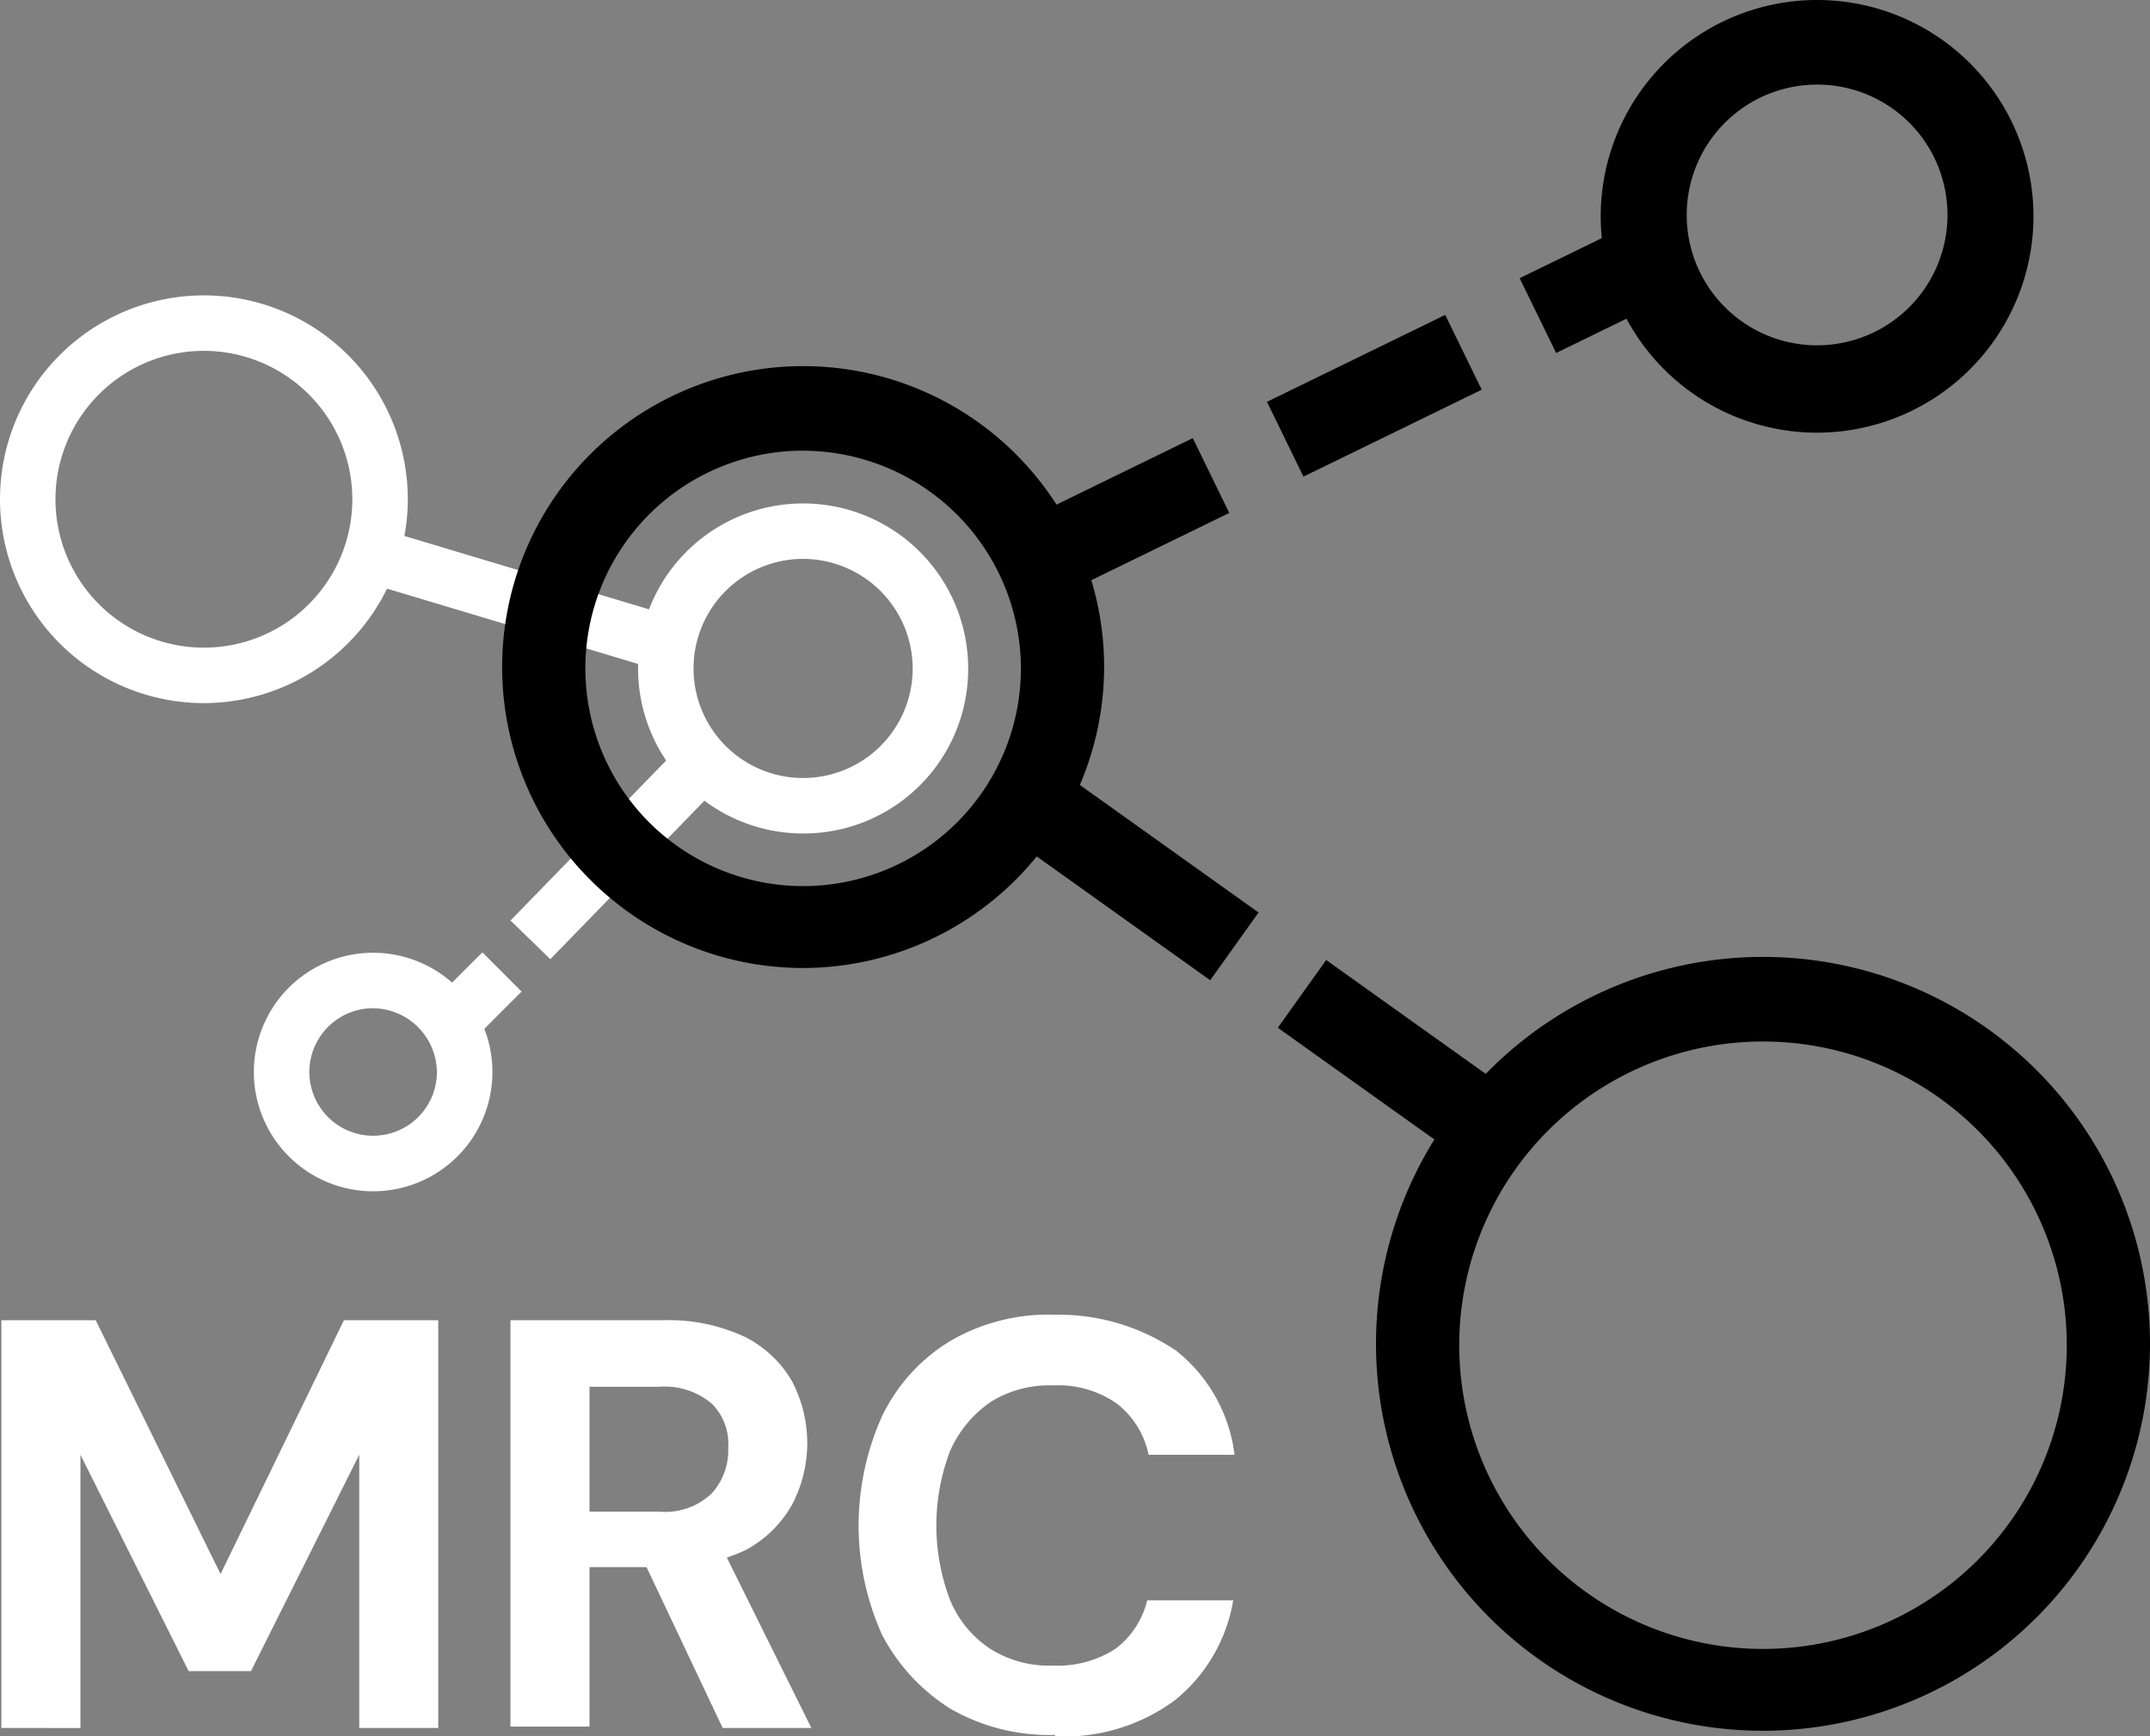 <svg xmlns="http://www.w3.org/2000/svg" width="118" height="95.313" viewBox="0 0 118 95.313"><rect x="0" y="0" width="118" height="95.313" fill="#808080" stroke="none"/><g id="MRC_Logo" data-name="MRC Logo" transform="translate(-22.5 -37.5)" style="isolation: isolate"><path id="Pfad_1" data-name="Pfad 1" d="M142.94,148.98a21.24,21.24,0,1,1,21.24-21.24A21.249,21.249,0,0,1,142.94,148.98Zm0-37.836a16.672,16.672,0,1,0,16.672,16.672A16.667,16.667,0,0,0,142.94,111.144Z" transform="translate(-23.68 -16.471)"></path><path id="Pfad_2" data-name="Pfad 2" d="M149.776,61.252a11.876,11.876,0,1,1,11.876-11.876A11.891,11.891,0,0,1,149.776,61.252Zm0-19.108a7.156,7.156,0,1,0,7.156,7.156A7.148,7.148,0,0,0,149.776,42.144Z" transform="translate(-27.547)"></path><path id="Pfad_3" data-name="Pfad 3" d="M77.559,91.919a9.059,9.059,0,1,1,9.059-9.059A9.032,9.032,0,0,1,77.559,91.919Zm0-15.074a6.014,6.014,0,1,0,6.014,6.014A6.027,6.027,0,0,0,77.559,76.845Z" transform="translate(-10.981 -8.665)" fill="#fff"></path><path id="Pfad_4" data-name="Pfad 4" d="M47.347,119.294a6.547,6.547,0,1,1,6.547-6.547A6.547,6.547,0,0,1,47.347,119.294Zm0-10.049a3.5,3.5,0,1,0,3.5,3.5A3.542,3.542,0,0,0,47.347,109.245Z" transform="translate(-4.368 -16.399)" fill="#fff"></path><path id="Pfad_5" data-name="Pfad 5" d="M33.691,81.182A11.191,11.191,0,1,1,44.882,69.991,11.209,11.209,0,0,1,33.691,81.182Zm0-19.337a8.146,8.146,0,1,0,8.146,8.146A8.155,8.155,0,0,0,33.691,61.845Z" transform="translate(0 -5.085)" fill="#fff"></path><rect id="Rechteck_1" data-name="Rechteck 1" width="13.627" height="3.045" transform="translate(50.519 88.031) rotate(-45.8)" fill="#fff"></rect><rect id="Rechteck_2" data-name="Rechteck 2" width="3.806" height="3.045" transform="translate(46.282 92.47) rotate(-45)" fill="#fff"></rect><rect id="Rechteck_3" data-name="Rechteck 3" width="3.045" height="16.825" transform="translate(42.542 69.455) rotate(-73.3)" fill="#fff"></rect><rect id="Rechteck_4" data-name="Rechteck 4" width="5.405" height="4.568" transform="translate(105.904 52.771) rotate(-26)"></rect><rect id="Rechteck_5" data-name="Rechteck 5" width="10.886" height="4.568" transform="translate(92.035 59.558) rotate(-26)"></rect><rect id="Rechteck_6" data-name="Rechteck 6" width="10.582" height="4.568" transform="translate(78.453 66.19) rotate(-26)"></rect><rect id="Rechteck_7" data-name="Rechteck 7" width="4.568" height="10.886" transform="matrix(0.581, -0.814, 0.814, 0.581, 92.631, 93.918)"></rect><rect id="Rechteck_8" data-name="Rechteck 8" width="4.568" height="13.323" transform="matrix(0.581, -0.814, 0.814, 0.581, 78.075, 83.569)"></rect><g id="Gruppe_1" data-name="Gruppe 1" transform="translate(22.576 109.67)"><path id="Pfad_6" data-name="Pfad 6" d="M22.6,155.082V132.7h5.177l6.852,13.932L41.4,132.7h5.177v22.382H42.241v-15L36.3,151.961H32.877l-5.938-11.876v15Z" transform="translate(-22.6 -132.396)" fill="#fff"></path><path id="Pfad_7" data-name="Pfad 7" d="M59.3,155.082V132.7h8.374a9.828,9.828,0,0,1,4.492.914,6.185,6.185,0,0,1,2.588,2.436,7.353,7.353,0,0,1,.837,3.426,7.278,7.278,0,0,1-.837,3.35,6.343,6.343,0,0,1-2.588,2.512,10.169,10.169,0,0,1-4.568.914H63.639v8.755H59.3Zm4.339-11.876h3.806a3.709,3.709,0,0,0,2.893-.99,3.517,3.517,0,0,0,.914-2.512,3.1,3.1,0,0,0-.914-2.436,4,4,0,0,0-2.893-.914H63.639Zm7.308,11.876L66.3,145.261h4.644l4.872,9.821H70.872Z" transform="translate(-31.361 -132.396)" fill="#fff"></path><path id="Pfad_8" data-name="Pfad 8" d="M95.21,155.367a10.89,10.89,0,0,1-5.786-1.446,10.577,10.577,0,0,1-3.73-4.035,14.621,14.621,0,0,1,0-12.028,9.753,9.753,0,0,1,3.73-4.111A10.708,10.708,0,0,1,95.21,132.3a11.521,11.521,0,0,1,6.623,1.979,8.632,8.632,0,0,1,3.2,5.71h-4.72a4.737,4.737,0,0,0-1.751-2.817,5.615,5.615,0,0,0-3.5-.99,6.046,6.046,0,0,0-3.426.914,6.415,6.415,0,0,0-2.208,2.665,11.48,11.48,0,0,0,0,8.222,5.9,5.9,0,0,0,2.208,2.665,6.046,6.046,0,0,0,3.426.914,5.878,5.878,0,0,0,3.426-.914,4.724,4.724,0,0,0,1.751-2.665h4.72a8.939,8.939,0,0,1-3.2,5.481,10.243,10.243,0,0,1-6.623,1.979h0Z" transform="translate(-37.352 -132.3)" fill="#fff"></path></g><path id="Pfad_9" data-name="Pfad 9" d="M75.22,96.94A16.52,16.52,0,1,1,91.74,80.42,16.554,16.554,0,0,1,75.22,96.94Zm0-28.4A11.952,11.952,0,1,0,87.172,80.5,11.973,11.973,0,0,0,75.22,68.544Z" transform="translate(-8.641 -6.302)"></path></g></svg>